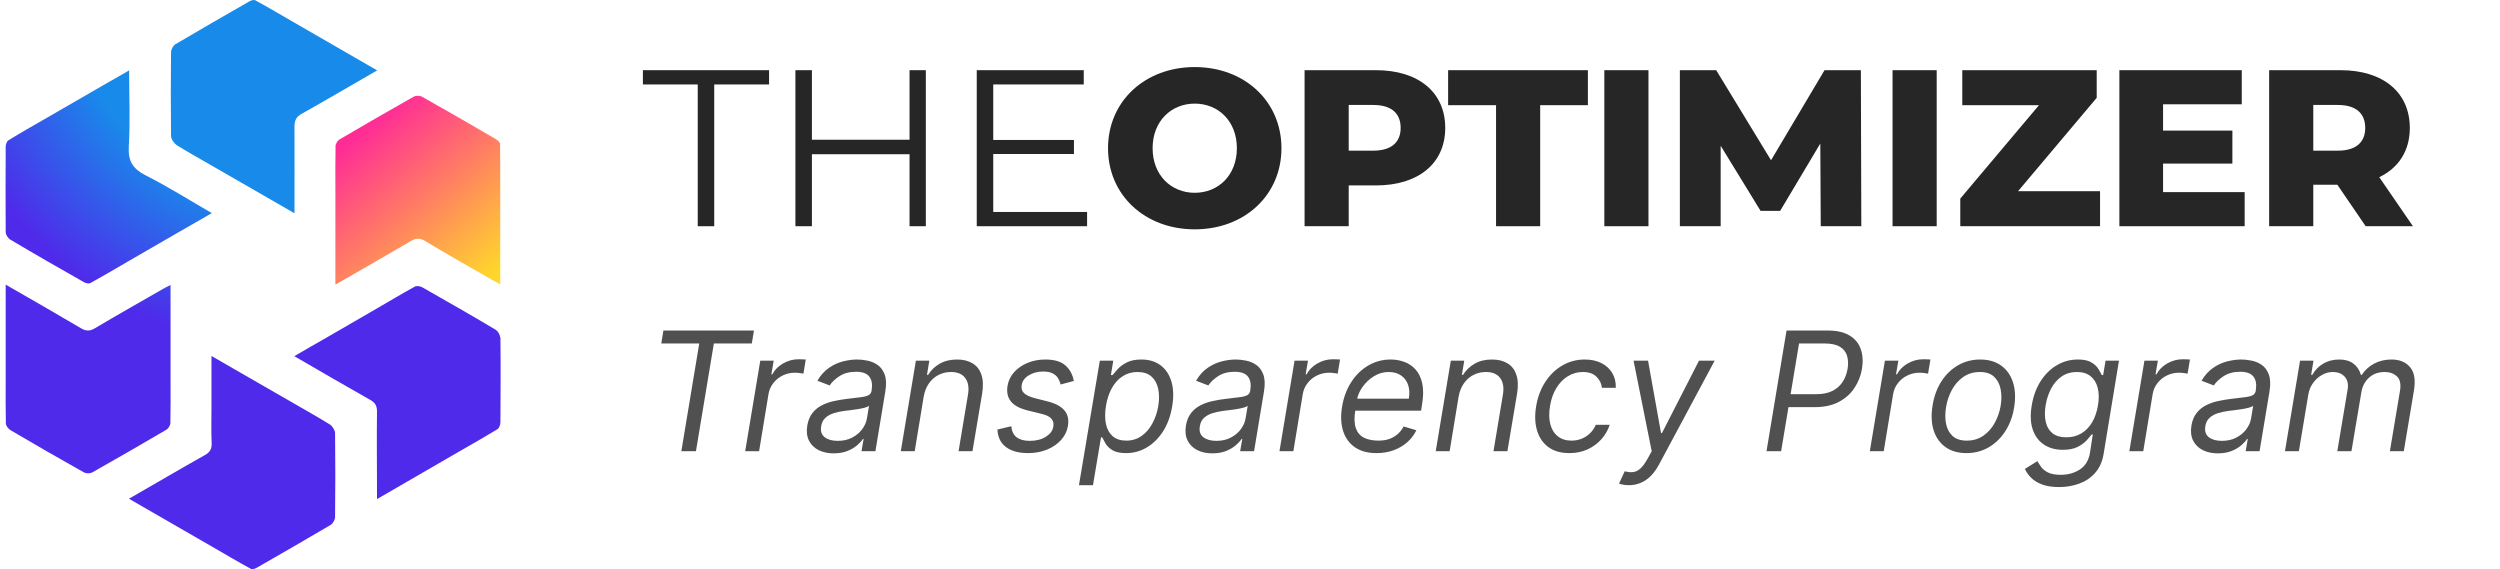 <svg width="246" height="56" viewBox="0 0 246 56" fill="none" xmlns="http://www.w3.org/2000/svg">
<path d="M33.02 14.438C32.987 15.78 33.003 17.139 33.003 18.645V24.816C33.003 25.831 33.003 26.878 33.003 28.008C35.573 26.535 37.98 25.16 40.37 23.752C40.893 23.441 41.286 23.376 41.843 23.719C44.003 25.029 46.213 26.273 48.407 27.533C48.636 27.664 48.881 27.779 49.225 27.975C49.225 26.862 49.225 25.814 49.225 24.767V18.628C49.225 17.057 49.225 15.617 49.209 14.176C49.209 13.996 48.947 13.783 48.75 13.669C46.344 12.261 43.938 10.87 41.515 9.511C41.303 9.396 40.926 9.396 40.713 9.511C38.274 10.886 35.835 12.294 33.413 13.718C33.2 13.832 33.02 14.176 33.003 14.422L33.02 14.438Z" fill="url(#paint0_linear_4260_25860)"/>
<path d="M17.322 14.242C18.419 14.929 19.548 15.551 20.792 16.272L26.39 19.496C27.209 19.971 28.06 20.462 28.977 20.986C28.977 18.023 28.993 15.257 28.977 12.474C28.977 11.852 29.14 11.492 29.713 11.181C32.169 9.806 34.575 8.382 37.112 6.925C36.065 6.319 35.083 5.746 34.1 5.19L28.993 2.243C27.635 1.458 26.39 0.721 25.13 0.034C24.999 -0.048 24.704 0.034 24.541 0.132C22.102 1.523 19.679 2.931 17.257 4.355C17.044 4.486 16.831 4.862 16.831 5.124C16.798 7.874 16.798 10.624 16.831 13.374C16.831 13.669 17.093 14.078 17.355 14.242H17.322Z" fill="url(#paint1_radial_4260_25860)"/>
<path d="M1.035 23.588C3.425 25.013 5.831 26.388 8.254 27.763C8.434 27.861 8.761 27.943 8.908 27.845C10.152 27.157 11.38 26.437 12.722 25.651L17.682 22.787C18.713 22.213 19.745 21.591 20.841 20.97C18.631 19.693 16.536 18.367 14.326 17.254C13.05 16.599 12.591 15.83 12.673 14.405C12.82 11.966 12.706 9.511 12.706 6.925C11.986 7.35 11.282 7.743 10.594 8.136L4.587 11.606C3.245 12.376 2.033 13.063 0.838 13.8C0.675 13.898 0.56 14.209 0.56 14.405C0.544 17.221 0.544 20.02 0.56 22.836C0.56 23.098 0.789 23.441 1.018 23.588H1.035Z" fill="url(#paint2_radial_4260_25860)"/>
<path d="M16.765 41.594C16.798 40.252 16.782 38.894 16.782 37.437V31.249C16.782 30.218 16.782 29.17 16.782 28.041C16.471 28.205 16.242 28.303 16.029 28.434C13.786 29.727 11.544 30.987 9.318 32.313C8.81 32.608 8.466 32.575 7.992 32.313C5.585 30.889 3.146 29.498 0.56 28.008C0.56 29.17 0.56 30.251 0.56 31.298V37.371C0.56 38.894 0.544 40.285 0.577 41.66C0.577 41.889 0.822 42.2 1.035 42.331C3.425 43.739 5.847 45.13 8.27 46.489C8.483 46.603 8.859 46.603 9.072 46.489C11.511 45.114 13.95 43.706 16.373 42.282C16.585 42.167 16.765 41.824 16.782 41.578L16.765 41.594Z" fill="url(#paint3_radial_4260_25860)"/>
<path d="M32.464 41.775C31.367 41.087 30.238 40.465 28.944 39.712L22.97 36.275C22.282 35.865 21.562 35.472 20.809 35.031C20.809 36.831 20.809 38.468 20.809 40.105C20.809 41.267 20.776 42.413 20.825 43.575C20.858 44.181 20.662 44.508 20.121 44.803C17.666 46.178 15.26 47.602 12.69 49.075C13.492 49.533 14.261 49.975 15.014 50.417L20.809 53.757C22.168 54.542 23.412 55.279 24.672 55.967C24.803 56.048 25.098 55.967 25.261 55.868C27.7 54.477 30.123 53.069 32.545 51.645C32.758 51.514 32.971 51.138 32.971 50.876C33.004 48.126 33.004 45.376 32.971 42.626C32.971 42.331 32.709 41.922 32.447 41.758L32.464 41.775Z" fill="url(#paint4_radial_4260_25860)"/>
<path d="M49.209 33.197C49.209 32.935 48.98 32.575 48.767 32.444C46.377 31.02 43.971 29.645 41.548 28.27C41.352 28.155 40.992 28.106 40.812 28.205C39.584 28.876 38.389 29.596 37.063 30.365L32.087 33.246C31.056 33.819 30.041 34.425 28.961 35.047C31.498 36.52 33.937 37.944 36.409 39.336C36.949 39.63 37.112 39.974 37.096 40.563C37.063 43.1 37.096 45.621 37.096 48.158V49.108C38.062 48.551 38.962 48.044 39.813 47.536L45.215 44.41C46.557 43.641 47.769 42.953 48.947 42.233C49.127 42.118 49.242 41.775 49.242 41.545C49.258 38.763 49.275 35.98 49.242 33.197H49.209Z" fill="url(#paint5_radial_4260_25860)"/>
<path d="M68.657 22.26H70.28V8.31H75.676V6.906H63.261V8.31H68.657V22.26Z" fill="#262626"/>
<path d="M89.499 6.906V13.75H79.892V6.906H78.269V22.26H79.892V15.176H89.499V22.26H91.101V6.906H89.499Z" fill="#262626"/>
<path d="M97.735 20.857V15.154H105.676V13.772H97.735V8.31H106.641V6.906H96.112V22.26H106.97V20.857H97.735Z" fill="#262626"/>
<path d="M117.563 22.567C122.476 22.567 126.095 19.19 126.095 14.583C126.095 9.977 122.476 6.599 117.563 6.599C112.65 6.599 109.03 9.977 109.03 14.583C109.03 19.19 112.65 22.567 117.563 22.567ZM117.563 18.97C115.238 18.97 113.417 17.237 113.417 14.583C113.417 11.929 115.238 10.196 117.563 10.196C119.888 10.196 121.708 11.929 121.708 14.583C121.708 17.237 119.888 18.97 117.563 18.97Z" fill="#262626"/>
<path d="M135.389 6.906H128.37V22.26H132.713V18.246H135.389C139.579 18.246 142.211 16.075 142.211 12.587C142.211 9.078 139.579 6.906 135.389 6.906ZM135.126 14.825H132.713V10.328H135.126C136.925 10.328 137.824 11.162 137.824 12.587C137.824 13.991 136.925 14.825 135.126 14.825Z" fill="#262626"/>
<path d="M147.211 22.26H151.554V10.35H156.248V6.906H142.495V10.35H147.211V22.26Z" fill="#262626"/>
<path d="M157.866 22.26H162.209V6.906H157.866V22.26Z" fill="#262626"/>
<path d="M183.154 22.26L183.11 6.906H179.534L174.27 15.768L168.874 6.906H165.299V22.26H169.313V14.342L173.239 20.747H175.169L179.118 14.123L179.161 22.26H183.154Z" fill="#262626"/>
<path d="M186.227 22.26H190.57V6.906H186.227V22.26Z" fill="#262626"/>
<path d="M198.573 18.817L206.316 9.626V6.906H193.089V10.35H200.635L192.892 19.541V22.26H206.645V18.817H198.573Z" fill="#262626"/>
<path d="M212.846 18.904V16.097H219.667V12.851H212.846V10.262H220.589V6.906H208.547V22.26H220.874V18.904H212.846Z" fill="#262626"/>
<path d="M232.782 22.26H237.432L234.12 17.435C236.028 16.514 237.125 14.847 237.125 12.587C237.125 9.078 234.492 6.906 230.303 6.906H223.284V22.26H227.627V18.181H229.996L232.782 22.26ZM232.738 12.587C232.738 13.991 231.838 14.825 230.04 14.825H227.627V10.328H230.04C231.838 10.328 232.738 11.162 232.738 12.587Z" fill="#262626"/>
<path d="M65.071 33.798L65.279 32.522H74.189L73.98 33.798H70.244L68.481 44.401H67.043L68.806 33.798H65.071ZM73.326 44.401L74.811 35.492H76.133L75.901 36.837H75.994C76.226 36.397 76.58 36.039 77.055 35.764C77.531 35.49 78.035 35.352 78.569 35.352C78.674 35.352 78.799 35.355 78.946 35.358C79.093 35.358 79.207 35.364 79.288 35.376L79.056 36.768C79.01 36.756 78.906 36.739 78.743 36.716C78.581 36.688 78.407 36.675 78.221 36.675C77.788 36.675 77.388 36.766 77.02 36.948C76.653 37.125 76.346 37.373 76.098 37.69C75.851 38.003 75.692 38.361 75.623 38.763L74.695 44.401H73.326ZM82.033 44.61C81.469 44.61 80.974 44.503 80.548 44.291C80.123 44.074 79.808 43.763 79.603 43.357C79.398 42.947 79.342 42.452 79.435 41.872C79.524 41.361 79.696 40.948 79.951 40.631C80.206 40.31 80.516 40.058 80.879 39.877C81.246 39.691 81.641 39.554 82.062 39.465C82.488 39.372 82.911 39.3 83.332 39.25C83.882 39.181 84.328 39.127 84.672 39.088C85.016 39.049 85.275 38.985 85.45 38.896C85.624 38.807 85.73 38.655 85.769 38.438V38.392C85.861 37.823 85.786 37.381 85.542 37.064C85.299 36.743 84.864 36.582 84.237 36.582C83.588 36.582 83.044 36.725 82.607 37.011C82.171 37.297 81.848 37.603 81.639 37.928L80.432 37.464C80.749 36.922 81.128 36.501 81.569 36.199C82.01 35.894 82.472 35.681 82.955 35.561C83.439 35.438 83.905 35.376 84.353 35.376C84.639 35.376 84.962 35.41 85.322 35.48C85.681 35.546 86.018 35.683 86.331 35.892C86.648 36.101 86.886 36.416 87.045 36.837C87.207 37.259 87.23 37.823 87.114 38.531L86.14 44.401H84.771L84.98 43.194H84.91C84.786 43.388 84.597 43.595 84.342 43.815C84.09 44.035 83.771 44.223 83.385 44.378C83.002 44.532 82.551 44.61 82.033 44.61ZM82.428 43.38C82.969 43.38 83.443 43.274 83.849 43.061C84.259 42.848 84.587 42.574 84.835 42.237C85.086 41.901 85.243 41.547 85.305 41.176L85.513 39.923C85.444 39.993 85.306 40.056 85.102 40.114C84.897 40.169 84.665 40.217 84.406 40.26C84.15 40.298 83.901 40.333 83.657 40.364C83.418 40.391 83.224 40.414 83.077 40.434C82.714 40.48 82.368 40.555 82.039 40.66C81.714 40.76 81.44 40.913 81.215 41.118C80.995 41.319 80.858 41.593 80.804 41.941C80.722 42.417 80.836 42.777 81.146 43.02C81.455 43.26 81.882 43.38 82.428 43.38ZM90.889 39.041L90.007 44.401H88.638L90.123 35.492H91.445L91.213 36.884H91.329C91.608 36.431 91.985 36.068 92.46 35.793C92.936 35.515 93.51 35.376 94.183 35.376C94.779 35.376 95.281 35.499 95.691 35.747C96.105 35.99 96.397 36.362 96.567 36.861C96.741 37.355 96.766 37.982 96.642 38.74L95.691 44.401H94.322L95.25 38.833C95.366 38.137 95.275 37.591 94.978 37.197C94.684 36.803 94.218 36.605 93.58 36.605C93.139 36.605 92.731 36.7 92.356 36.89C91.985 37.079 91.67 37.355 91.411 37.719C91.156 38.083 90.981 38.523 90.889 39.041ZM105.663 37.487L104.364 37.835C104.318 37.626 104.236 37.425 104.12 37.232C104.008 37.035 103.834 36.874 103.598 36.75C103.366 36.623 103.049 36.559 102.647 36.559C102.102 36.559 101.628 36.685 101.226 36.936C100.824 37.183 100.594 37.499 100.536 37.881C100.478 38.218 100.555 38.487 100.768 38.688C100.981 38.889 101.336 39.053 101.835 39.181L103.111 39.505C103.877 39.703 104.422 39.998 104.747 40.393C105.075 40.783 105.188 41.292 105.083 41.918C104.998 42.429 104.776 42.885 104.416 43.287C104.057 43.689 103.596 44.006 103.036 44.238C102.475 44.47 101.851 44.586 101.162 44.586C100.246 44.586 99.523 44.389 98.993 43.995C98.463 43.596 98.181 43.02 98.146 42.266L99.515 41.941C99.55 42.417 99.72 42.777 100.025 43.02C100.335 43.26 100.768 43.38 101.325 43.38C101.963 43.38 102.494 43.245 102.92 42.974C103.345 42.699 103.587 42.371 103.645 41.988C103.703 41.675 103.641 41.414 103.459 41.205C103.281 40.996 102.972 40.84 102.531 40.735L101.116 40.387C100.327 40.19 99.774 39.888 99.457 39.482C99.144 39.076 99.039 38.566 99.144 37.951C99.229 37.448 99.445 37.004 99.793 36.617C100.145 36.23 100.586 35.927 101.116 35.706C101.649 35.486 102.229 35.376 102.856 35.376C103.738 35.376 104.397 35.569 104.834 35.956C105.271 36.339 105.547 36.849 105.663 37.487ZM106.169 47.742L108.223 35.492H109.545L109.313 36.907H109.475C109.599 36.752 109.769 36.555 109.986 36.315C110.206 36.072 110.502 35.855 110.873 35.666C111.248 35.472 111.726 35.376 112.306 35.376C113.056 35.376 113.684 35.563 114.191 35.938C114.697 36.313 115.055 36.845 115.264 37.533C115.473 38.222 115.5 39.034 115.345 39.969C115.19 40.913 114.895 41.731 114.458 42.423C114.021 43.111 113.487 43.645 112.857 44.024C112.227 44.399 111.54 44.586 110.798 44.586C110.226 44.586 109.783 44.492 109.47 44.302C109.156 44.109 108.928 43.89 108.785 43.647C108.642 43.399 108.532 43.194 108.455 43.032H108.339L107.55 47.742H106.169ZM108.826 39.946C108.717 40.619 108.717 41.213 108.826 41.727C108.938 42.237 109.16 42.638 109.493 42.928C109.829 43.214 110.272 43.357 110.821 43.357C111.393 43.357 111.894 43.206 112.323 42.904C112.756 42.599 113.112 42.189 113.39 41.675C113.673 41.157 113.868 40.58 113.976 39.946C114.077 39.32 114.073 38.755 113.965 38.253C113.856 37.746 113.636 37.346 113.303 37.052C112.971 36.754 112.515 36.605 111.935 36.605C111.378 36.605 110.885 36.746 110.456 37.029C110.03 37.307 109.678 37.698 109.4 38.2C109.125 38.699 108.934 39.281 108.826 39.946ZM119.294 44.61C118.729 44.61 118.234 44.503 117.809 44.291C117.383 44.074 117.068 43.763 116.863 43.357C116.658 42.947 116.602 42.452 116.695 41.872C116.784 41.361 116.956 40.948 117.211 40.631C117.467 40.31 117.776 40.058 118.139 39.877C118.507 39.691 118.901 39.554 119.323 39.465C119.748 39.372 120.171 39.3 120.593 39.25C121.142 39.181 121.589 39.127 121.933 39.088C122.277 39.049 122.536 38.985 122.71 38.896C122.884 38.807 122.99 38.655 123.029 38.438V38.392C123.122 37.823 123.046 37.381 122.803 37.064C122.559 36.743 122.124 36.582 121.498 36.582C120.848 36.582 120.305 36.725 119.868 37.011C119.431 37.297 119.108 37.603 118.899 37.928L117.693 37.464C118.01 36.922 118.389 36.501 118.83 36.199C119.27 35.894 119.733 35.681 120.216 35.561C120.699 35.438 121.165 35.376 121.614 35.376C121.9 35.376 122.223 35.41 122.582 35.48C122.942 35.546 123.278 35.683 123.592 35.892C123.909 36.101 124.146 36.416 124.305 36.837C124.467 37.259 124.491 37.823 124.375 38.531L123.4 44.401H122.031L122.24 43.194H122.171C122.047 43.388 121.857 43.595 121.602 43.815C121.351 44.035 121.032 44.223 120.645 44.378C120.262 44.532 119.812 44.61 119.294 44.61ZM119.688 43.38C120.229 43.38 120.703 43.274 121.109 43.061C121.519 42.848 121.848 42.574 122.095 42.237C122.346 41.901 122.503 41.547 122.565 41.176L122.774 39.923C122.704 39.993 122.567 40.056 122.362 40.114C122.157 40.169 121.925 40.217 121.666 40.26C121.411 40.298 121.161 40.333 120.918 40.364C120.678 40.391 120.485 40.414 120.338 40.434C119.974 40.48 119.628 40.555 119.299 40.66C118.975 40.76 118.7 40.913 118.476 41.118C118.255 41.319 118.118 41.593 118.064 41.941C117.983 42.417 118.097 42.777 118.406 43.02C118.716 43.26 119.143 43.38 119.688 43.38ZM125.899 44.401L127.383 35.492H128.706L128.474 36.837H128.567C128.799 36.397 129.153 36.039 129.628 35.764C130.104 35.49 130.608 35.352 131.142 35.352C131.246 35.352 131.372 35.355 131.519 35.358C131.666 35.358 131.78 35.364 131.861 35.376L131.629 36.768C131.583 36.756 131.478 36.739 131.316 36.716C131.154 36.688 130.98 36.675 130.794 36.675C130.361 36.675 129.961 36.766 129.593 36.948C129.226 37.125 128.919 37.373 128.671 37.69C128.424 38.003 128.265 38.361 128.195 38.763L127.267 44.401H125.899ZM135.449 44.586C134.594 44.586 133.888 44.397 133.332 44.018C132.775 43.635 132.386 43.102 132.166 42.417C131.945 41.729 131.91 40.928 132.061 40.016C132.212 39.103 132.512 38.299 132.96 37.603C133.409 36.903 133.968 36.358 134.637 35.967C135.306 35.573 136.04 35.376 136.841 35.376C137.305 35.376 137.751 35.453 138.181 35.608C138.61 35.762 138.981 36.014 139.294 36.362C139.607 36.706 139.826 37.162 139.95 37.731C140.073 38.299 140.066 38.999 139.926 39.83L139.834 40.41H132.966L133.152 39.227H138.627C138.716 38.724 138.693 38.276 138.558 37.881C138.426 37.487 138.196 37.176 137.867 36.948C137.542 36.719 137.131 36.605 136.632 36.605C136.118 36.605 135.638 36.745 135.193 37.023C134.749 37.297 134.378 37.645 134.08 38.067C133.782 38.485 133.596 38.91 133.523 39.343L133.361 40.364C133.245 41.102 133.262 41.69 133.413 42.127C133.567 42.564 133.836 42.879 134.219 43.073C134.602 43.262 135.081 43.357 135.657 43.357C136.025 43.357 136.363 43.306 136.672 43.206C136.982 43.102 137.258 42.947 137.502 42.742C137.745 42.533 137.95 42.274 138.117 41.965L139.37 42.336C139.157 42.785 138.857 43.179 138.471 43.519C138.088 43.856 137.639 44.118 137.125 44.308C136.614 44.494 136.056 44.586 135.449 44.586ZM143.525 39.041L142.644 44.401H141.275L142.76 35.492H144.082L143.85 36.884H143.966C144.245 36.431 144.622 36.068 145.097 35.793C145.573 35.515 146.147 35.376 146.82 35.376C147.415 35.376 147.918 35.499 148.328 35.747C148.742 35.99 149.034 36.362 149.204 36.861C149.378 37.355 149.403 37.982 149.279 38.74L148.328 44.401H146.959L147.887 38.833C148.003 38.137 147.912 37.591 147.615 37.197C147.321 36.803 146.855 36.605 146.217 36.605C145.776 36.605 145.368 36.7 144.993 36.89C144.622 37.079 144.306 37.355 144.047 37.719C143.792 38.083 143.618 38.523 143.525 39.041ZM154.425 44.586C153.586 44.586 152.898 44.389 152.361 43.995C151.827 43.6 151.456 43.057 151.247 42.365C151.038 41.673 151.007 40.882 151.154 39.993C151.301 39.088 151.599 38.289 152.047 37.597C152.496 36.901 153.055 36.358 153.724 35.967C154.393 35.573 155.129 35.376 155.933 35.376C156.56 35.376 157.105 35.492 157.569 35.724C158.033 35.956 158.391 36.281 158.642 36.698C158.893 37.116 159.011 37.603 158.996 38.16H157.627C157.588 37.754 157.414 37.394 157.105 37.081C156.8 36.764 156.347 36.605 155.748 36.605C155.214 36.605 154.723 36.745 154.275 37.023C153.826 37.297 153.449 37.686 153.144 38.189C152.838 38.688 152.631 39.273 152.523 39.946C152.407 40.635 152.417 41.234 152.552 41.744C152.687 42.255 152.933 42.651 153.289 42.933C153.644 43.216 154.093 43.357 154.634 43.357C154.99 43.357 155.322 43.295 155.632 43.171C155.941 43.047 156.216 42.87 156.455 42.638C156.695 42.406 156.885 42.127 157.024 41.802H158.393C158.223 42.328 157.95 42.802 157.575 43.223C157.2 43.641 156.745 43.974 156.212 44.221C155.678 44.465 155.083 44.586 154.425 44.586ZM160.289 47.742C160.057 47.742 159.852 47.722 159.675 47.684C159.501 47.649 159.381 47.614 159.315 47.579L159.872 46.373C160.189 46.458 160.471 46.483 160.719 46.448C160.97 46.417 161.208 46.295 161.432 46.083C161.66 45.874 161.898 45.545 162.145 45.097L162.528 44.401L160.742 35.492H162.169L163.445 42.614H163.537L167.18 35.492H168.723L163.259 45.688C163.004 46.164 162.724 46.553 162.418 46.854C162.113 47.156 161.782 47.378 161.426 47.521C161.07 47.668 160.692 47.742 160.289 47.742ZM173.824 44.401L175.796 32.522H179.81C180.738 32.522 181.471 32.688 182.008 33.021C182.55 33.353 182.915 33.804 183.104 34.372C183.298 34.941 183.336 35.577 183.22 36.281C183.104 36.977 182.855 37.611 182.472 38.183C182.093 38.755 181.579 39.212 180.929 39.552C180.284 39.892 179.501 40.062 178.58 40.062H175.703L175.912 38.786H178.743C179.377 38.786 179.907 38.676 180.332 38.456C180.757 38.235 181.09 37.935 181.33 37.557C181.569 37.178 181.728 36.752 181.805 36.281C181.883 35.801 181.863 35.376 181.747 35.005C181.635 34.629 181.401 34.336 181.045 34.123C180.693 33.906 180.197 33.798 179.555 33.798H177.026L175.263 44.401H173.824ZM183.99 44.401L185.475 35.492H186.798L186.566 36.837H186.658C186.891 36.397 187.244 36.039 187.72 35.764C188.196 35.49 188.7 35.352 189.234 35.352C189.338 35.352 189.464 35.355 189.611 35.358C189.758 35.358 189.872 35.364 189.953 35.376L189.721 36.768C189.675 36.756 189.57 36.739 189.408 36.716C189.245 36.688 189.071 36.675 188.886 36.675C188.453 36.675 188.052 36.766 187.685 36.948C187.318 37.125 187.01 37.373 186.763 37.69C186.515 38.003 186.357 38.361 186.287 38.763L185.359 44.401H183.99ZM193.506 44.586C192.686 44.586 192 44.391 191.447 44.001C190.894 43.61 190.503 43.063 190.275 42.359C190.051 41.655 190.014 40.836 190.165 39.9C190.312 38.987 190.604 38.193 191.041 37.516C191.481 36.835 192.029 36.31 192.682 35.938C193.339 35.563 194.062 35.376 194.851 35.376C195.671 35.376 196.355 35.573 196.905 35.967C197.457 36.358 197.848 36.907 198.076 37.615C198.304 38.318 198.343 39.142 198.192 40.086C198.045 40.99 197.749 41.781 197.305 42.458C196.864 43.131 196.317 43.654 195.663 44.03C195.014 44.401 194.294 44.586 193.506 44.586ZM193.529 43.357C194.155 43.357 194.699 43.196 195.159 42.875C195.623 42.554 195.998 42.131 196.284 41.605C196.574 41.079 196.769 40.511 196.87 39.9C196.963 39.32 196.959 38.78 196.858 38.282C196.758 37.779 196.543 37.375 196.214 37.069C195.886 36.76 195.424 36.605 194.828 36.605C194.202 36.605 193.654 36.768 193.187 37.093C192.723 37.417 192.348 37.845 192.061 38.374C191.775 38.904 191.584 39.474 191.487 40.086C191.394 40.666 191.396 41.205 191.493 41.704C191.593 42.199 191.808 42.599 192.137 42.904C192.469 43.206 192.933 43.357 193.529 43.357ZM202.613 47.927C201.948 47.927 201.391 47.842 200.943 47.672C200.494 47.506 200.135 47.285 199.864 47.011C199.593 46.74 199.388 46.45 199.249 46.141L200.479 45.375C200.572 45.538 200.692 45.723 200.839 45.932C200.985 46.145 201.208 46.328 201.506 46.483C201.807 46.642 202.231 46.721 202.776 46.721C203.491 46.721 204.118 46.547 204.655 46.199C205.193 45.851 205.525 45.306 205.653 44.563L205.931 42.754H205.815C205.691 42.916 205.519 43.117 205.299 43.357C205.078 43.593 204.783 43.803 204.411 43.989C204.04 44.171 203.565 44.262 202.985 44.262C202.261 44.262 201.643 44.092 201.129 43.751C200.614 43.411 200.245 42.916 200.021 42.266C199.8 41.617 199.767 40.828 199.922 39.9C200.073 38.987 200.363 38.193 200.792 37.516C201.225 36.835 201.759 36.31 202.393 35.938C203.027 35.563 203.719 35.376 204.469 35.376C205.049 35.376 205.494 35.472 205.803 35.666C206.117 35.855 206.345 36.072 206.488 36.315C206.631 36.555 206.739 36.752 206.813 36.907H206.952L207.184 35.492H208.506L206.998 44.656C206.871 45.422 206.594 46.044 206.169 46.524C205.744 47.007 205.222 47.361 204.603 47.585C203.984 47.813 203.321 47.927 202.613 47.927ZM203.333 43.032C203.878 43.032 204.363 42.906 204.788 42.655C205.218 42.404 205.573 42.042 205.856 41.57C206.138 41.099 206.333 40.534 206.441 39.877C206.55 39.235 206.542 38.668 206.418 38.177C206.295 37.686 206.061 37.301 205.716 37.023C205.376 36.745 204.93 36.605 204.377 36.605C203.793 36.605 203.288 36.752 202.863 37.046C202.441 37.34 202.099 37.734 201.836 38.229C201.573 38.724 201.391 39.273 201.291 39.877C201.19 40.495 201.194 41.042 201.303 41.518C201.411 41.99 201.631 42.361 201.964 42.632C202.3 42.899 202.756 43.032 203.333 43.032ZM209.527 44.401L211.012 35.492H212.334L212.102 36.837H212.195C212.427 36.397 212.781 36.039 213.257 35.764C213.732 35.49 214.237 35.352 214.771 35.352C214.875 35.352 215.001 35.355 215.148 35.358C215.295 35.358 215.409 35.364 215.49 35.376L215.258 36.768C215.211 36.756 215.107 36.739 214.945 36.716C214.782 36.688 214.608 36.675 214.423 36.675C213.989 36.675 213.589 36.766 213.222 36.948C212.855 37.125 212.547 37.373 212.3 37.69C212.052 38.003 211.894 38.361 211.824 38.763L210.896 44.401H209.527ZM218.235 44.61C217.67 44.61 217.175 44.503 216.75 44.291C216.325 44.074 216.009 43.763 215.804 43.357C215.6 42.947 215.543 42.452 215.636 41.872C215.725 41.361 215.897 40.948 216.152 40.631C216.408 40.31 216.717 40.058 217.08 39.877C217.448 39.691 217.842 39.554 218.264 39.465C218.689 39.372 219.112 39.3 219.534 39.25C220.083 39.181 220.53 39.127 220.874 39.088C221.218 39.049 221.477 38.985 221.651 38.896C221.825 38.807 221.931 38.655 221.97 38.438V38.392C222.063 37.823 221.987 37.381 221.744 37.064C221.5 36.743 221.065 36.582 220.439 36.582C219.789 36.582 219.246 36.725 218.809 37.011C218.372 37.297 218.049 37.603 217.84 37.928L216.634 37.464C216.951 36.922 217.33 36.501 217.771 36.199C218.212 35.894 218.674 35.681 219.157 35.561C219.64 35.438 220.106 35.376 220.555 35.376C220.841 35.376 221.164 35.41 221.523 35.48C221.883 35.546 222.219 35.683 222.533 35.892C222.85 36.101 223.088 36.416 223.246 36.837C223.408 37.259 223.432 37.823 223.316 38.531L222.341 44.401H220.972L221.181 43.194H221.112C220.988 43.388 220.798 43.595 220.543 43.815C220.292 44.035 219.973 44.223 219.586 44.378C219.203 44.532 218.753 44.61 218.235 44.61ZM218.629 43.38C219.17 43.38 219.644 43.274 220.05 43.061C220.46 42.848 220.789 42.574 221.036 42.237C221.288 41.901 221.444 41.547 221.506 41.176L221.715 39.923C221.645 39.993 221.508 40.056 221.303 40.114C221.098 40.169 220.866 40.217 220.607 40.26C220.352 40.298 220.102 40.333 219.859 40.364C219.619 40.391 219.426 40.414 219.279 40.434C218.915 40.48 218.569 40.555 218.241 40.66C217.916 40.76 217.641 40.913 217.417 41.118C217.196 41.319 217.059 41.593 217.005 41.941C216.924 42.417 217.038 42.777 217.347 43.02C217.657 43.26 218.084 43.38 218.629 43.38ZM224.84 44.401L226.325 35.492H227.647L227.415 36.884H227.531C227.798 36.408 228.159 36.039 228.616 35.776C229.076 35.509 229.596 35.376 230.176 35.376C230.756 35.376 231.222 35.509 231.574 35.776C231.926 36.039 232.171 36.408 232.31 36.884H232.403C232.705 36.42 233.107 36.052 233.61 35.782C234.116 35.511 234.688 35.376 235.326 35.376C236.115 35.376 236.722 35.625 237.148 36.124C237.577 36.623 237.705 37.394 237.531 38.438L236.533 44.401H235.164L236.162 38.438C236.266 37.777 236.162 37.307 235.848 37.029C235.539 36.746 235.141 36.605 234.654 36.605C234.027 36.605 233.511 36.793 233.105 37.168C232.699 37.543 232.45 38.021 232.357 38.601L231.382 44.401H229.99L231.011 38.299C231.092 37.789 230.996 37.379 230.721 37.069C230.447 36.76 230.048 36.605 229.526 36.605C229.171 36.605 228.822 36.702 228.482 36.895C228.142 37.085 227.85 37.348 227.606 37.684C227.363 38.017 227.206 38.4 227.137 38.833L226.209 44.401H224.84Z" fill="#505050"/>
<defs>
<linearGradient id="paint0_linear_4260_25860" x1="38.892" y1="35.142" x2="25.585" y2="19.53" gradientUnits="userSpaceOnUse">
<stop stop-color="#FFD62C"/>
<stop offset="0.93" stop-color="#FF2C96"/>
</linearGradient>
<radialGradient id="paint1_radial_4260_25860" cx="0" cy="0" r="1" gradientUnits="userSpaceOnUse" gradientTransform="translate(29.632 -2.242) scale(48.305 48.305)">
<stop offset="0.47" stop-color="#188BEA"/>
<stop offset="0.76" stop-color="#4F2AEA"/>
</radialGradient>
<radialGradient id="paint2_radial_4260_25860" cx="0" cy="0" r="1" gradientUnits="userSpaceOnUse" gradientTransform="translate(29.631 -2.242) scale(48.305 48.305)">
<stop offset="0.47" stop-color="#188BEA"/>
<stop offset="0.76" stop-color="#4F2AEA"/>
</radialGradient>
<radialGradient id="paint3_radial_4260_25860" cx="0" cy="0" r="1" gradientUnits="userSpaceOnUse" gradientTransform="translate(29.632 -2.242) scale(48.305 48.305)">
<stop offset="0.47" stop-color="#188BEA"/>
<stop offset="0.76" stop-color="#4F2AEA"/>
</radialGradient>
<radialGradient id="paint4_radial_4260_25860" cx="0" cy="0" r="1" gradientUnits="userSpaceOnUse" gradientTransform="translate(29.632 -2.242) scale(48.305)">
<stop offset="0.47" stop-color="#188BEA"/>
<stop offset="0.76" stop-color="#4F2AEA"/>
</radialGradient>
<radialGradient id="paint5_radial_4260_25860" cx="0" cy="0" r="1" gradientUnits="userSpaceOnUse" gradientTransform="translate(1.363 -2.242) scale(48.305 48.305)">
<stop offset="0.47" stop-color="#188BEA"/>
<stop offset="0.76" stop-color="#4F2AEA"/>
</radialGradient>
</defs>
</svg>
